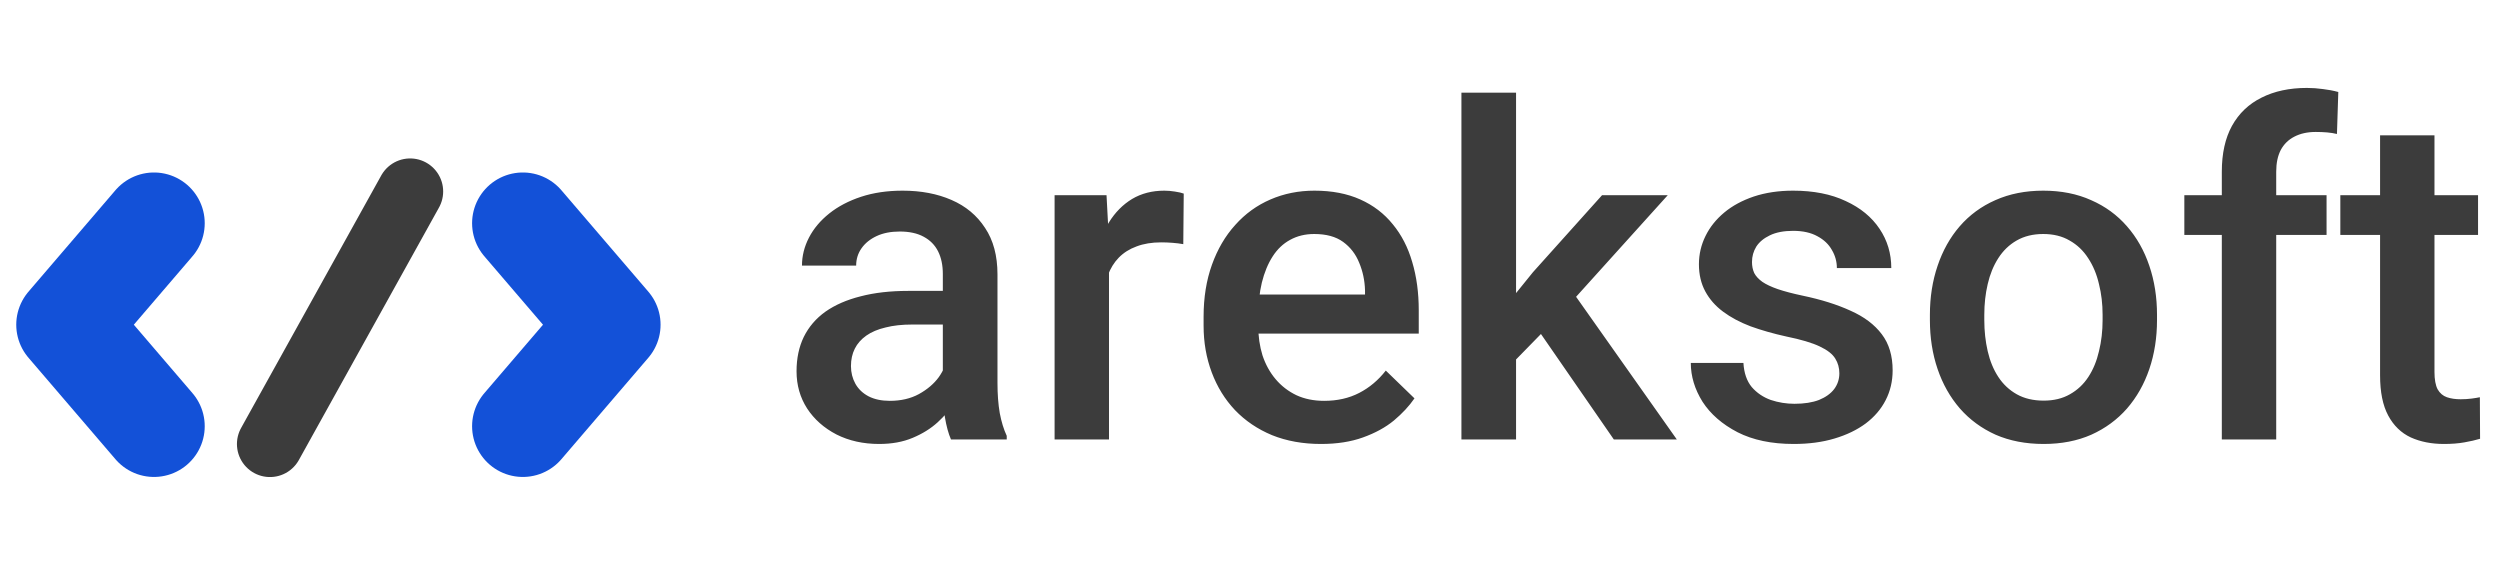 <svg width="128" height="29" viewBox="0 0 128 29" fill="none" xmlns="http://www.w3.org/2000/svg">
<path d="M7.884 11.429L3.43 16.625L7.884 21.822" stroke="#1351D8" stroke-width="5.196" stroke-linecap="round" stroke-linejoin="round"/>
<path d="M26.769 11.429L31.223 16.625L26.769 21.822" stroke="#1351D8" stroke-width="5.196" stroke-linecap="round" stroke-linejoin="round"/>
<path d="M13.822 22.734L20.999 9.803" stroke="#3C3C3C" stroke-width="3.382" stroke-linecap="round" stroke-linejoin="round"/>
<path d="M48.273 19.992V14.027C48.273 13.58 48.193 13.195 48.031 12.871C47.869 12.547 47.622 12.297 47.291 12.12C46.967 11.943 46.559 11.854 46.066 11.854C45.611 11.854 45.218 11.931 44.887 12.085C44.555 12.239 44.297 12.447 44.112 12.709C43.927 12.971 43.835 13.268 43.835 13.599H41.061C41.061 13.106 41.18 12.628 41.419 12.166C41.658 11.704 42.005 11.291 42.459 10.929C42.914 10.567 43.457 10.282 44.089 10.074C44.721 9.866 45.43 9.762 46.216 9.762C47.156 9.762 47.988 9.92 48.713 10.236C49.445 10.552 50.019 11.029 50.435 11.669C50.859 12.301 51.071 13.095 51.071 14.05V19.61C51.071 20.18 51.109 20.693 51.187 21.148C51.271 21.595 51.391 21.984 51.545 22.315V22.5H48.69C48.559 22.2 48.455 21.818 48.378 21.356C48.308 20.886 48.273 20.431 48.273 19.992ZM48.678 14.894L48.701 16.616H46.702C46.185 16.616 45.73 16.666 45.337 16.767C44.944 16.859 44.617 16.998 44.355 17.183C44.093 17.368 43.896 17.591 43.765 17.853C43.634 18.115 43.569 18.412 43.569 18.743C43.569 19.075 43.646 19.379 43.8 19.656C43.954 19.926 44.178 20.138 44.471 20.292C44.771 20.446 45.133 20.523 45.557 20.523C46.127 20.523 46.624 20.408 47.048 20.177C47.48 19.938 47.819 19.649 48.066 19.31C48.312 18.963 48.443 18.635 48.459 18.327L49.36 19.564C49.268 19.88 49.11 20.219 48.886 20.581C48.663 20.943 48.37 21.29 48.008 21.622C47.653 21.945 47.225 22.211 46.725 22.419C46.231 22.627 45.661 22.731 45.014 22.731C44.197 22.731 43.469 22.569 42.829 22.246C42.19 21.914 41.689 21.471 41.326 20.916C40.964 20.354 40.783 19.718 40.783 19.009C40.783 18.346 40.907 17.761 41.153 17.252C41.407 16.736 41.777 16.304 42.263 15.957C42.756 15.611 43.357 15.349 44.066 15.171C44.775 14.986 45.584 14.894 46.493 14.894H48.678ZM56.781 12.374V22.5H53.995V9.993H56.654L56.781 12.374ZM60.607 9.912L60.584 12.501C60.415 12.47 60.23 12.447 60.029 12.432C59.837 12.416 59.644 12.409 59.451 12.409C58.974 12.409 58.554 12.478 58.191 12.617C57.829 12.748 57.525 12.941 57.278 13.195C57.039 13.441 56.854 13.742 56.723 14.096C56.592 14.451 56.515 14.848 56.492 15.287L55.856 15.333C55.856 14.547 55.934 13.819 56.088 13.149C56.242 12.478 56.473 11.889 56.781 11.38C57.097 10.871 57.49 10.475 57.96 10.189C58.438 9.904 58.989 9.762 59.613 9.762C59.783 9.762 59.964 9.777 60.156 9.808C60.357 9.839 60.507 9.873 60.607 9.912ZM67.635 22.731C66.71 22.731 65.874 22.581 65.127 22.28C64.387 21.972 63.755 21.544 63.231 20.997C62.715 20.45 62.318 19.807 62.041 19.067C61.763 18.327 61.624 17.529 61.624 16.674V16.212C61.624 15.233 61.767 14.347 62.052 13.553C62.337 12.759 62.734 12.081 63.243 11.519C63.751 10.948 64.352 10.513 65.046 10.213C65.74 9.912 66.491 9.762 67.3 9.762C68.194 9.762 68.976 9.912 69.647 10.213C70.317 10.513 70.872 10.937 71.311 11.484C71.758 12.024 72.089 12.667 72.305 13.414C72.529 14.162 72.64 14.986 72.64 15.888V17.079H62.977V15.079H69.889V14.859C69.874 14.358 69.774 13.888 69.589 13.449C69.412 13.01 69.138 12.655 68.768 12.386C68.398 12.116 67.905 11.981 67.288 11.981C66.826 11.981 66.414 12.081 66.052 12.282C65.697 12.474 65.4 12.756 65.162 13.126C64.923 13.495 64.738 13.942 64.607 14.466C64.483 14.983 64.422 15.565 64.422 16.212V16.674C64.422 17.221 64.495 17.73 64.641 18.2C64.796 18.662 65.019 19.067 65.312 19.414C65.605 19.761 65.959 20.034 66.375 20.234C66.791 20.427 67.265 20.523 67.797 20.523C68.468 20.523 69.065 20.389 69.589 20.119C70.113 19.849 70.567 19.468 70.953 18.974L72.421 20.396C72.151 20.789 71.8 21.167 71.369 21.529C70.937 21.884 70.409 22.172 69.785 22.396C69.169 22.619 68.452 22.731 67.635 22.731ZM77.622 4.745V22.5H74.825V4.745H77.622ZM85.39 9.993L79.946 16.027L76.964 19.078L76.235 16.72L78.489 13.935L82.026 9.993H85.39ZM82.628 22.5L78.57 16.628L80.327 14.674L85.853 22.5H82.628ZM94.175 19.113C94.175 18.836 94.106 18.585 93.967 18.362C93.829 18.131 93.563 17.922 93.17 17.738C92.784 17.553 92.214 17.383 91.459 17.229C90.796 17.083 90.187 16.909 89.632 16.709C89.085 16.501 88.615 16.25 88.222 15.957C87.829 15.665 87.525 15.318 87.309 14.917C87.093 14.516 86.985 14.054 86.985 13.53C86.985 13.021 87.097 12.54 87.321 12.085C87.544 11.63 87.864 11.23 88.28 10.883C88.696 10.536 89.201 10.263 89.794 10.062C90.395 9.862 91.066 9.762 91.806 9.762C92.854 9.762 93.751 9.939 94.499 10.293C95.254 10.64 95.832 11.114 96.233 11.715C96.633 12.309 96.834 12.979 96.834 13.726H94.048C94.048 13.395 93.963 13.087 93.794 12.802C93.632 12.509 93.385 12.274 93.054 12.097C92.723 11.912 92.306 11.819 91.806 11.819C91.328 11.819 90.931 11.896 90.615 12.05C90.307 12.197 90.076 12.389 89.921 12.628C89.775 12.867 89.702 13.129 89.702 13.414C89.702 13.623 89.74 13.811 89.817 13.981C89.902 14.143 90.041 14.293 90.234 14.432C90.426 14.563 90.688 14.686 91.02 14.802C91.359 14.917 91.782 15.029 92.291 15.137C93.247 15.337 94.067 15.595 94.753 15.911C95.447 16.22 95.978 16.62 96.348 17.113C96.718 17.599 96.903 18.215 96.903 18.963C96.903 19.518 96.784 20.026 96.545 20.489C96.314 20.943 95.975 21.34 95.528 21.679C95.081 22.011 94.545 22.269 93.921 22.454C93.305 22.639 92.611 22.731 91.84 22.731C90.707 22.731 89.748 22.531 88.962 22.13C88.176 21.722 87.579 21.201 87.17 20.57C86.77 19.93 86.569 19.267 86.569 18.581H89.263C89.293 19.098 89.436 19.51 89.69 19.818C89.952 20.119 90.276 20.338 90.661 20.477C91.054 20.608 91.459 20.674 91.875 20.674C92.376 20.674 92.796 20.608 93.135 20.477C93.474 20.338 93.732 20.154 93.909 19.922C94.087 19.683 94.175 19.414 94.175 19.113ZM98.811 16.385V16.119C98.811 15.218 98.942 14.382 99.204 13.611C99.466 12.833 99.843 12.158 100.336 11.588C100.837 11.01 101.446 10.563 102.163 10.247C102.887 9.924 103.704 9.762 104.613 9.762C105.53 9.762 106.347 9.924 107.064 10.247C107.788 10.563 108.401 11.01 108.902 11.588C109.403 12.158 109.784 12.833 110.046 13.611C110.308 14.382 110.439 15.218 110.439 16.119V16.385C110.439 17.287 110.308 18.123 110.046 18.893C109.784 19.664 109.403 20.338 108.902 20.916C108.401 21.487 107.792 21.934 107.075 22.257C106.359 22.573 105.546 22.731 104.636 22.731C103.719 22.731 102.899 22.573 102.174 22.257C101.458 21.934 100.849 21.487 100.348 20.916C99.847 20.338 99.466 19.664 99.204 18.893C98.942 18.123 98.811 17.287 98.811 16.385ZM101.596 16.119V16.385C101.596 16.948 101.654 17.479 101.77 17.98C101.885 18.481 102.066 18.921 102.313 19.298C102.56 19.676 102.876 19.972 103.261 20.188C103.646 20.404 104.105 20.512 104.636 20.512C105.153 20.512 105.6 20.404 105.977 20.188C106.363 19.972 106.679 19.676 106.925 19.298C107.172 18.921 107.353 18.481 107.468 17.98C107.592 17.479 107.653 16.948 107.653 16.385V16.119C107.653 15.565 107.592 15.04 107.468 14.547C107.353 14.046 107.168 13.603 106.914 13.218C106.667 12.833 106.351 12.532 105.966 12.316C105.588 12.093 105.137 11.981 104.613 11.981C104.089 11.981 103.635 12.093 103.249 12.316C102.872 12.532 102.56 12.833 102.313 13.218C102.066 13.603 101.885 14.046 101.77 14.547C101.654 15.04 101.596 15.565 101.596 16.119ZM116.542 22.5H113.757V8.791C113.757 7.858 113.93 7.076 114.277 6.444C114.631 5.805 115.136 5.323 115.791 4.999C116.446 4.668 117.221 4.502 118.114 4.502C118.392 4.502 118.665 4.522 118.935 4.56C119.205 4.591 119.467 4.641 119.721 4.71L119.652 6.86C119.498 6.822 119.328 6.795 119.143 6.779C118.966 6.764 118.773 6.756 118.565 6.756C118.141 6.756 117.775 6.837 117.467 6.999C117.167 7.153 116.935 7.381 116.774 7.681C116.619 7.982 116.542 8.351 116.542 8.791V22.5ZM119.12 9.993V12.027H111.838V9.993H119.12ZM126.876 9.993V12.027H119.825V9.993H126.876ZM121.86 6.93H124.645V19.044C124.645 19.429 124.699 19.726 124.807 19.934C124.923 20.134 125.081 20.269 125.281 20.338C125.482 20.408 125.717 20.442 125.986 20.442C126.179 20.442 126.364 20.431 126.541 20.408C126.718 20.385 126.861 20.361 126.969 20.338L126.98 22.465C126.749 22.535 126.479 22.596 126.171 22.65C125.871 22.704 125.524 22.731 125.131 22.731C124.491 22.731 123.925 22.619 123.432 22.396C122.938 22.165 122.553 21.791 122.276 21.275C121.998 20.758 121.86 20.073 121.86 19.217V6.93Z" fill="#3C3C3C"/>
</svg>
